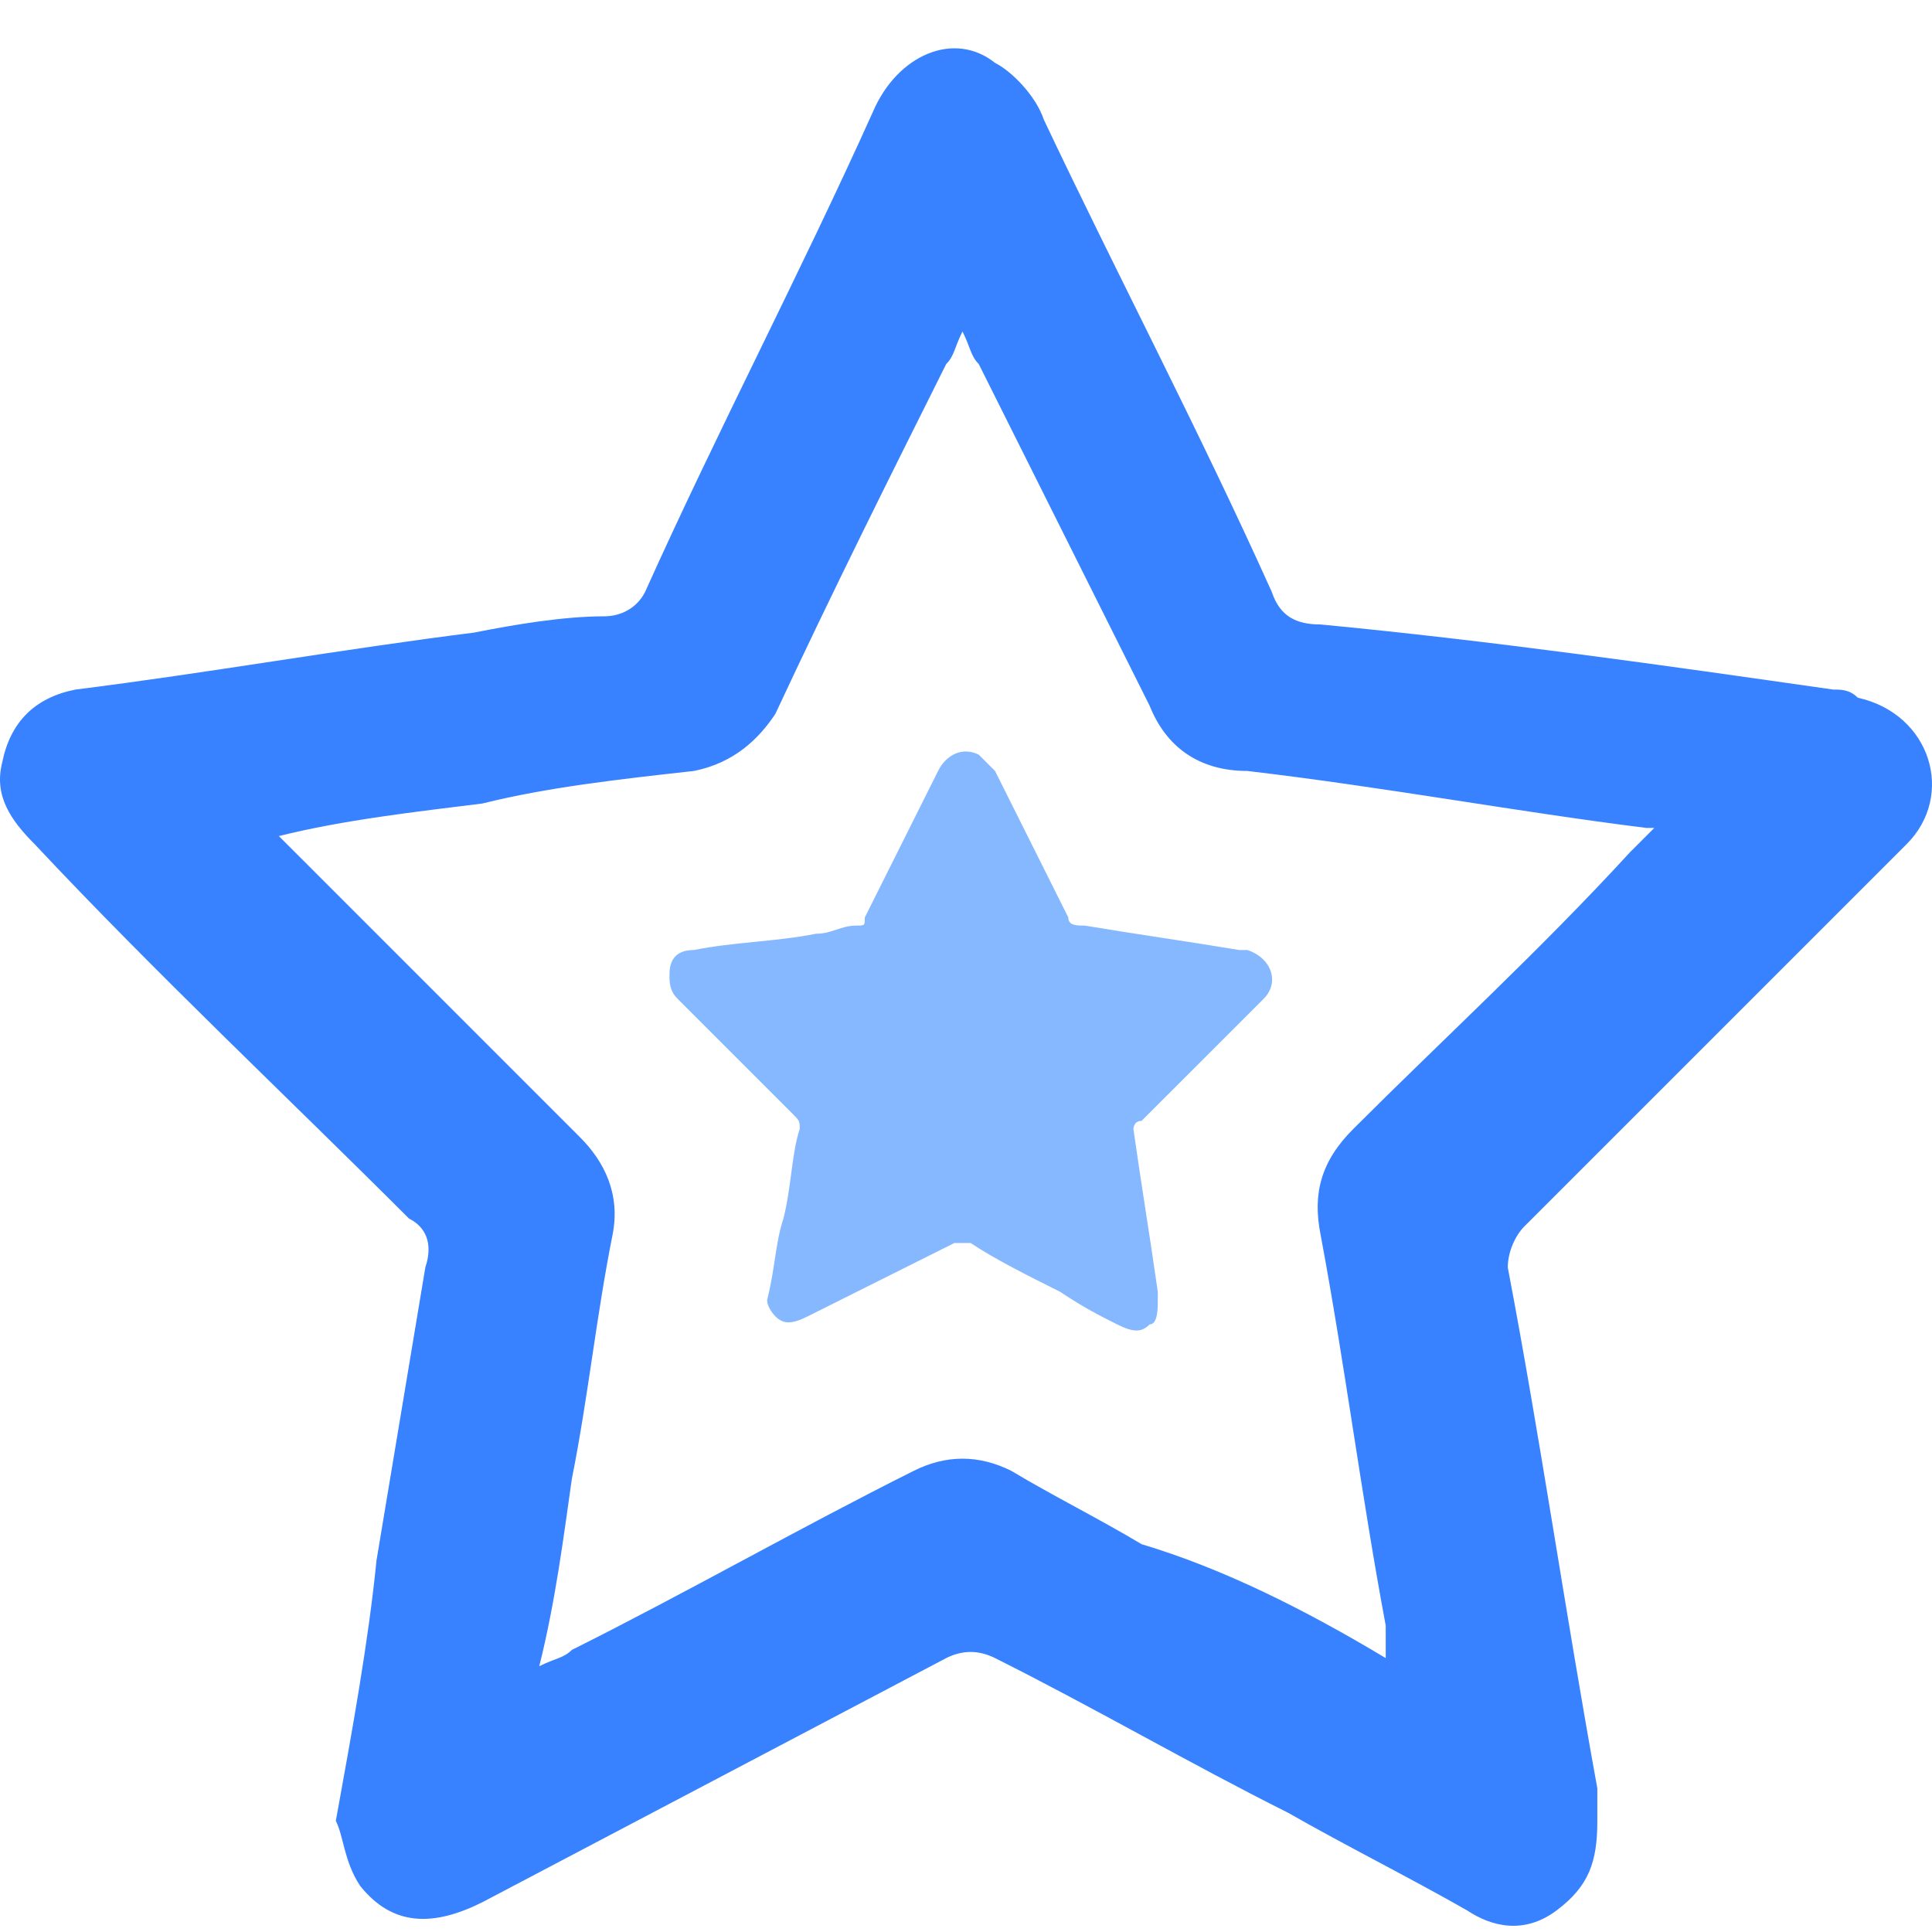 <svg width="40" height="40" viewBox="0 0 40 40" fill="none" xmlns="http://www.w3.org/2000/svg">
<path d="M6.953 37.699C7.29 35.845 7.627 33.992 7.795 32.307C8.132 30.285 8.469 28.263 8.806 26.241C8.975 25.735 8.806 25.398 8.469 25.23C5.942 22.702 3.245 20.174 0.718 17.478C0.212 16.973 -0.125 16.467 0.044 15.793C0.212 14.951 0.718 14.445 1.56 14.277C4.256 13.94 7.121 13.434 9.817 13.097C10.66 12.929 11.671 12.76 12.513 12.76C12.85 12.76 13.187 12.592 13.356 12.255C14.872 8.885 16.557 5.683 18.074 2.313C18.579 1.133 19.759 0.628 20.601 1.302C20.939 1.47 21.444 1.976 21.613 2.481C23.129 5.683 24.814 8.885 26.331 12.255C26.499 12.76 26.836 12.929 27.342 12.929C30.88 13.266 34.419 13.771 37.958 14.277C38.126 14.277 38.294 14.277 38.463 14.445C39.98 14.782 40.485 16.467 39.474 17.478C38.463 18.489 37.283 19.669 36.272 20.68C34.756 22.197 33.071 23.882 31.554 25.398C31.386 25.567 31.217 25.904 31.217 26.241C31.891 29.779 32.397 33.318 33.071 37.025C33.071 37.194 33.071 37.362 33.071 37.699C33.071 38.541 32.902 39.047 32.228 39.553C31.554 40.058 30.88 39.889 30.375 39.553C29.195 38.879 27.847 38.205 26.668 37.531C24.646 36.519 22.623 35.34 20.601 34.329C20.264 34.16 19.927 34.16 19.59 34.329C16.389 36.014 13.187 37.699 9.986 39.384C8.975 39.889 8.132 39.889 7.458 39.047C7.121 38.541 7.121 38.036 6.953 37.699ZM28.69 34.329C28.69 33.992 28.69 33.823 28.69 33.655C28.184 30.959 27.847 28.263 27.342 25.567C27.173 24.724 27.342 24.05 28.016 23.376C29.869 21.523 31.891 19.669 33.745 17.647C33.913 17.478 34.082 17.31 34.25 17.141C34.082 17.141 34.082 17.141 34.082 17.141C31.386 16.804 28.69 16.299 25.825 15.962C24.814 15.962 24.14 15.456 23.803 14.614C22.623 12.255 21.444 9.896 20.264 7.537C20.096 7.368 20.096 7.2 19.927 6.863C19.759 7.2 19.759 7.368 19.59 7.537C18.411 9.896 17.231 12.255 16.052 14.782C15.715 15.288 15.209 15.793 14.367 15.962C12.85 16.13 11.334 16.299 9.986 16.636C8.638 16.804 7.121 16.973 5.773 17.31C5.942 17.478 6.11 17.647 6.279 17.815C8.132 19.669 10.154 21.691 12.008 23.545C12.513 24.05 12.85 24.724 12.682 25.567C12.345 27.252 12.176 28.937 11.839 30.622C11.671 31.801 11.502 33.149 11.165 34.497C11.502 34.329 11.671 34.329 11.839 34.16C14.198 32.981 16.557 31.633 18.916 30.453C19.59 30.116 20.264 30.116 20.939 30.453C21.781 30.959 22.792 31.464 23.634 31.97C25.32 32.475 27.005 33.318 28.69 34.329Z" fill="#3882FF"/>
<path d="M15.883 26.915C16.052 26.241 16.052 25.735 16.22 25.23C16.389 24.556 16.389 23.882 16.557 23.376C16.557 23.207 16.557 23.207 16.389 23.039C15.546 22.197 14.872 21.523 14.03 20.68C13.861 20.512 13.861 20.343 13.861 20.174C13.861 19.837 14.03 19.669 14.367 19.669C15.209 19.5 16.052 19.5 16.894 19.332C17.231 19.332 17.4 19.163 17.737 19.163C17.905 19.163 17.905 19.163 17.905 18.995C18.411 17.984 18.916 16.973 19.422 15.962C19.59 15.625 19.927 15.456 20.264 15.625C20.433 15.793 20.433 15.793 20.601 15.962C21.107 16.973 21.613 17.984 22.118 18.995C22.118 19.163 22.287 19.163 22.455 19.163C23.466 19.332 24.646 19.5 25.657 19.669H25.825C26.331 19.837 26.499 20.343 26.162 20.68C25.825 21.017 25.488 21.354 25.151 21.691C24.646 22.197 24.14 22.702 23.634 23.207C23.466 23.207 23.466 23.376 23.466 23.376C23.634 24.556 23.803 25.567 23.971 26.746V26.915C23.971 27.083 23.971 27.42 23.803 27.42C23.634 27.589 23.466 27.589 23.129 27.42C22.792 27.252 22.455 27.083 21.95 26.746C21.276 26.409 20.601 26.072 20.096 25.735C19.927 25.735 19.927 25.735 19.759 25.735C18.748 26.241 17.737 26.746 16.726 27.252C16.389 27.42 16.22 27.42 16.052 27.252C16.052 27.252 15.883 27.083 15.883 26.915Z" fill="#85B8FF"/>
</svg>

